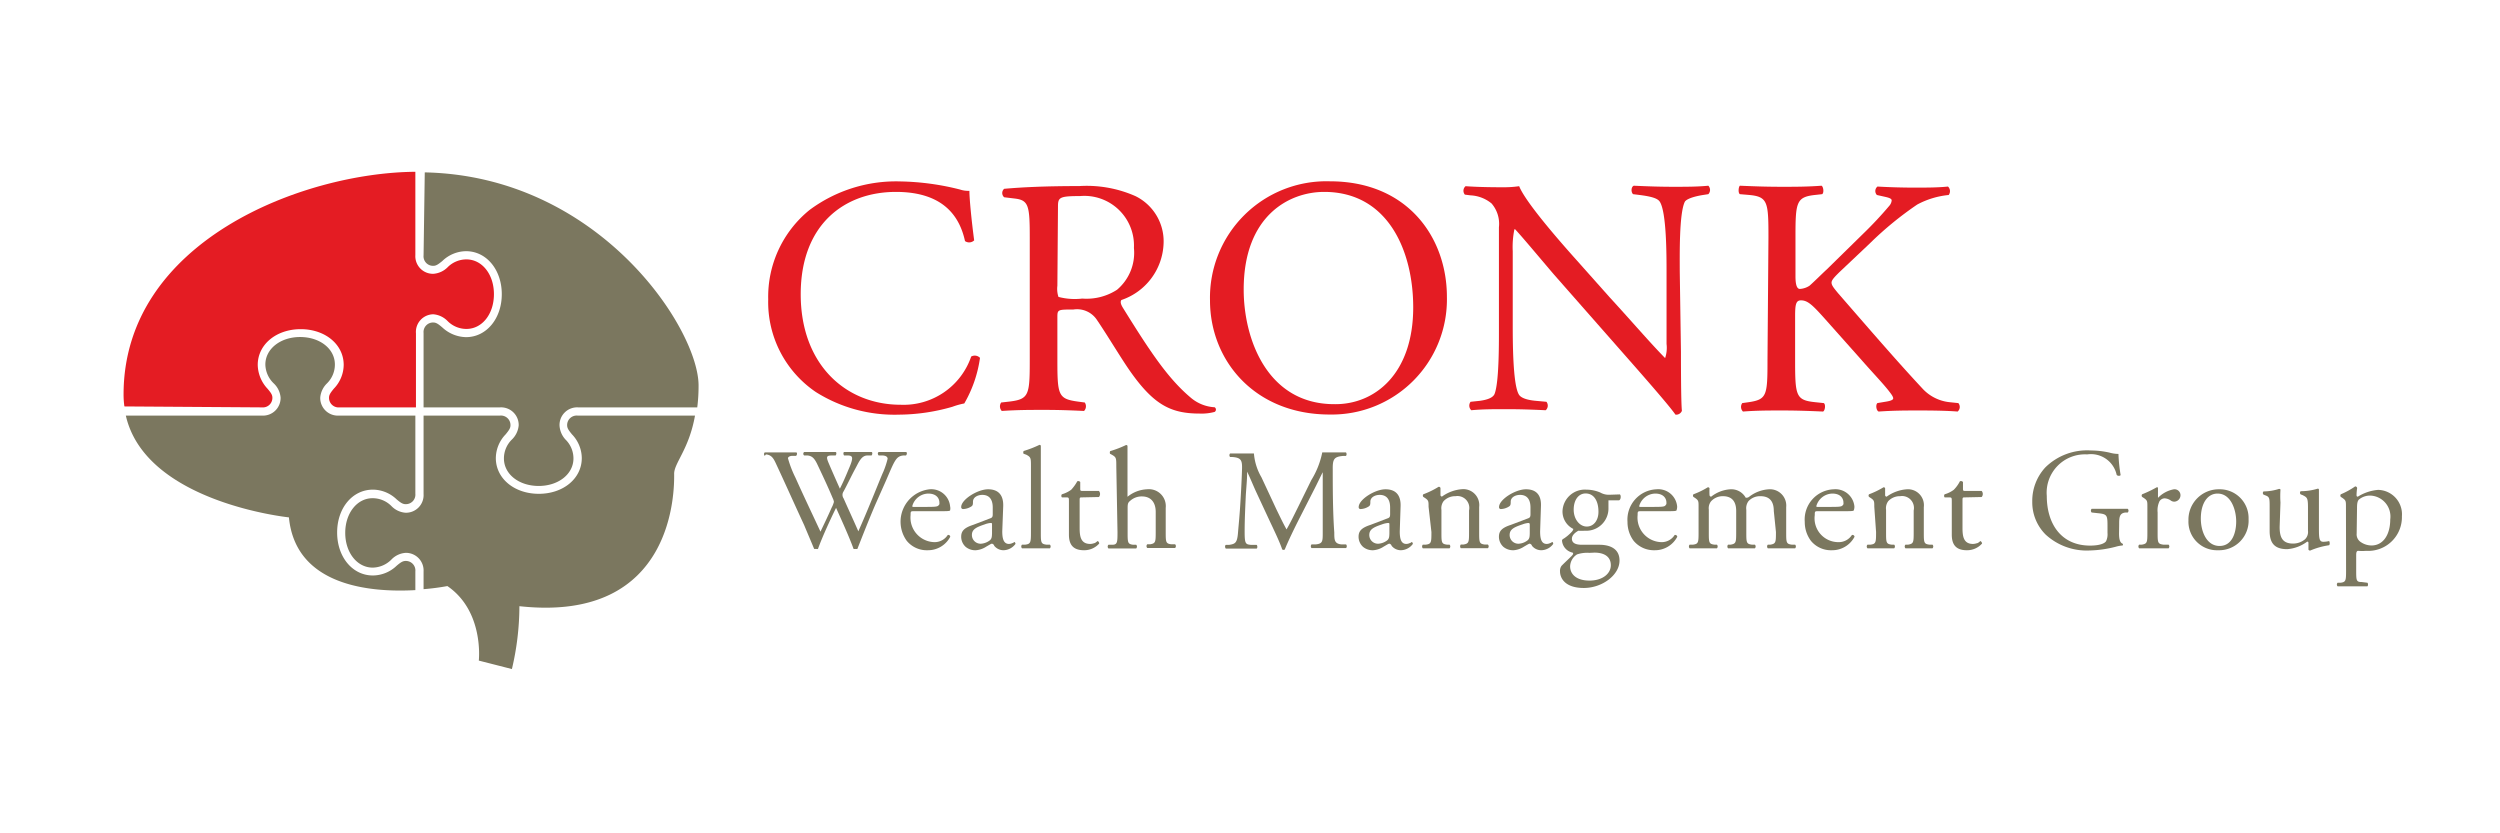 <svg id="b790cac9-c13b-4b6c-bad6-4ce1a3c9628c" data-name="Calque 1" xmlns="http://www.w3.org/2000/svg" width="210" height="70" viewBox="0 0 210 70"><title>logo-ia-cronk-group-L</title><path d="M68,17.64a12.18,12.18,0,0,1,7.64-2.4,21.72,21.72,0,0,1,5,.68,2.19,2.19,0,0,0,.79.11c0,.65.17,2.43.4,4.16a.6.6,0,0,1-.77.06c-.42-1.93-1.69-4.13-5.8-4.13-4.33,0-8,2.74-8,8.6S71,34,75.67,34a6,6,0,0,0,5.91-4.05.61.61,0,0,1,.74.11A10.54,10.54,0,0,1,81,33.89a6.28,6.28,0,0,0-1,.28,16.43,16.43,0,0,1-4.47.66,12.39,12.39,0,0,1-7-1.9,9.12,9.12,0,0,1-4-7.79A9.38,9.38,0,0,1,68,17.64Z" fill="#e41c23"/><path d="M86.5,20c0-2.69-.08-3.18-1.24-3.32l-.91-.11a.47.47,0,0,1,0-.71c1.59-.14,3.54-.23,6.31-.23a10.11,10.11,0,0,1,4.73.85,4.23,4.23,0,0,1,2.35,4,5.21,5.21,0,0,1-3.54,4.72c-.14.17,0,.46.14.68,2.27,3.66,3.77,5.92,5.69,7.53a3.38,3.38,0,0,0,2,.8.23.23,0,0,1,0,.39,4.16,4.16,0,0,1-1.24.14c-2.41,0-3.85-.7-5.86-3.56-.74-1.05-1.9-3-2.77-4.28a2,2,0,0,0-2-.9c-1.28,0-1.34,0-1.34.62v3.57c0,3,.06,3.31,1.7,3.54l.6.08a.56.56,0,0,1-.06.71c-1.27-.06-2.24-.09-3.37-.09s-2.2,0-3.54.09a.56.56,0,0,1-.05-.71l.71-.08c1.64-.2,1.69-.57,1.69-3.54Zm2.32,4a2.16,2.16,0,0,0,.09.94,5.37,5.37,0,0,0,2,.14,4.71,4.71,0,0,0,2.92-.74,4.06,4.06,0,0,0,1.42-3.51,4.17,4.17,0,0,0-4.53-4.36c-1.76,0-1.85.12-1.85.91Z" fill="#e41c23"/><path d="M101.64,25.23a9.78,9.78,0,0,1,10.07-10c6.54,0,9.83,4.73,9.83,9.71a9.67,9.67,0,0,1-9.83,9.88C105.43,34.83,101.64,30.32,101.64,25.23Zm17.07.59c0-4.67-2.07-9.7-7.48-9.7-2.94,0-6.76,2-6.76,8.2,0,4.19,2,9.63,7.61,9.63C115.48,34,118.71,31.4,118.71,25.82Z" fill="#e41c23"/><path d="M141.2,29.56c0,.85,0,4.22.08,4.95a.52.52,0,0,1-.54.32c-.34-.48-1.16-1.48-3.62-4.28l-6.57-7.47c-.76-.88-2.69-3.2-3.28-3.82h-.06a7.36,7.36,0,0,0-.14,1.84v6.17c0,1.33,0,5,.51,5.86.17.31.74.48,1.44.54l.88.08a.52.52,0,0,1-.06.71c-1.27-.06-2.26-.09-3.31-.09s-2,0-2.94.09a.53.53,0,0,1-.06-.71l.77-.08c.65-.09,1.1-.26,1.24-.57.4-1,.37-4.47.37-5.83V19.09a2.61,2.61,0,0,0-.62-2,3,3,0,0,0-1.76-.68l-.48-.06a.5.5,0,0,1,.06-.71c1.19.09,2.69.09,3.2.09a8.65,8.65,0,0,0,1.3-.09c.57,1.45,3.91,5.19,4.84,6.23l2.75,3.09c2,2.18,3.34,3.76,4.67,5.12h0a2.69,2.69,0,0,0,.12-1.19V22.8c0-1.34,0-5-.57-5.86-.17-.26-.62-.43-1.76-.57l-.48-.06c-.19-.17-.17-.62.06-.71,1.3.06,2.26.09,3.34.09s2,0,2.92-.09a.51.51,0,0,1,0,.71l-.39.06c-.91.14-1.48.37-1.59.59-.48,1-.42,4.53-.42,5.84Z" fill="#e41c23"/><path d="M148.55,19.94c0-3-.05-3.43-1.69-3.57l-.71-.06c-.17-.11-.11-.62,0-.71,1.39.06,2.3.09,3.57.09,1.1,0,2.07,0,3.29-.09.16.09.22.6.05.71l-.54.06c-1.64.17-1.7.59-1.7,3.57v3.25c0,.54.06,1.08.37,1.08A1.64,1.64,0,0,0,152,24c.39-.34,1.13-1.08,1.44-1.36l3.06-3a32.09,32.09,0,0,0,2.2-2.35.79.79,0,0,0,.2-.45c0-.12-.11-.2-.48-.29l-.76-.17a.48.48,0,0,1,.05-.71c1,.06,2.13.09,3.12.09s1.95,0,2.8-.09a.53.53,0,0,1,.06.71,7,7,0,0,0-2.64.8,28.56,28.56,0,0,0-4,3.28l-2.55,2.41c-.39.39-.65.65-.65.87s.17.43.54.88c2.69,3.09,4.87,5.63,7.08,8a3.6,3.6,0,0,0,2.26,1.16l.77.08a.5.5,0,0,1-.06.71c-.74-.06-1.84-.09-3.17-.09-1.16,0-2.15,0-3.46.09-.19-.06-.28-.54-.11-.71l.65-.11c.4-.06.68-.14.68-.29s-.19-.39-.39-.65c-.54-.68-1.28-1.44-2.35-2.66l-2.27-2.55c-1.61-1.81-2.06-2.37-2.74-2.37-.43,0-.49.37-.49,1.35v3.66c0,3,.06,3.37,1.65,3.54l.76.08c.17.11.11.62-.06.71-1.38-.06-2.35-.09-3.45-.09s-2.12,0-3.28.09a.55.55,0,0,1-.06-.71l.57-.08c1.5-.23,1.55-.57,1.55-3.54Z" fill="#e41c23"/><path d="M64.24,38.29a.2.2,0,0,1,0-.29c.33,0,.87,0,1.25,0s1,0,1.38,0c.11,0,.1.21,0,.29l-.28,0c-.26,0-.4.1-.4.21a9.14,9.14,0,0,0,.63,1.63c.68,1.52,1.39,3,2.1,4.53.29-.61.62-1.29.93-2a2.3,2.3,0,0,0,.2-.5,1,1,0,0,0-.1-.31c-.42-1-.87-1.95-1.33-2.92-.19-.37-.37-.63-.78-.67l-.29,0a.18.18,0,0,1,0-.29c.35,0,.81,0,1.3,0s1.06,0,1.34,0c.08,0,.09.19,0,.29l-.32,0c-.47,0-.48.13-.25.67s.59,1.36.93,2.12c.24-.48.45-.94.72-1.6.44-1,.38-1.16,0-1.19l-.37,0c-.08-.12-.06-.26,0-.29.33,0,.69,0,1.14,0s.89,0,1.17,0c.08,0,.09.19,0,.29l-.35,0c-.51,0-.73.59-1,1.08s-.76,1.51-1,1.94a.51.51,0,0,0,0,.58c.41.93.84,1.85,1.24,2.77.38-.85.74-1.7,1.09-2.56.25-.59.89-2.2,1-2.42a7.28,7.28,0,0,0,.37-1.11c0-.17-.15-.26-.4-.28l-.35,0c-.1-.11-.09-.24,0-.29l1.16,0c.47,0,.82,0,1.13,0,.1,0,.11.19,0,.29l-.23,0c-.61.07-.72.43-1.45,2.12l-.89,2c-.53,1.24-1,2.43-1.51,3.73a.33.33,0,0,1-.15,0,.47.47,0,0,1-.17,0c-.39-1.08-1.09-2.6-1.47-3.45-.44.89-1.16,2.44-1.52,3.45a.26.26,0,0,1-.14,0l-.18,0c-.21-.51-.68-1.61-.84-2-.78-1.68-1.53-3.37-2.32-5.06-.23-.5-.38-.83-.89-.88Z" fill="#7b775f"/><path d="M76.82,42.94c-.32,0-.33,0-.33.33a2.06,2.06,0,0,0,2,2.27,1.31,1.31,0,0,0,1.12-.6.16.16,0,0,1,.21.15,2.11,2.11,0,0,1-1.9,1.13,2.17,2.17,0,0,1-1.76-.8,2.74,2.74,0,0,1,1.93-4.32,1.59,1.59,0,0,1,1.72,1.44.69.69,0,0,1,0,.32c0,.07-.2.08-.71.08Zm.75-.36c.9,0,1.17,0,1.27-.13s.07-.07.07-.23c0-.34-.23-.76-.94-.76a1.42,1.42,0,0,0-1.34,1.06s0,.06.08.06Z" fill="#7b775f"/><path d="M83.18,43.54c.19-.06.21-.17.21-.36v-.55c0-.45-.13-1.06-.88-1.06-.34,0-.76.17-.78.55,0,.19,0,.33-.12.41a1.35,1.35,0,0,1-.69.23.16.16,0,0,1-.18-.17c0-.63,1.38-1.49,2.26-1.49s1.3.51,1.27,1.42l-.08,2.11c0,.56.09,1.06.56,1.06a.71.71,0,0,0,.31-.08c.06,0,.12-.08.15-.08s.09.07.09.16a1.29,1.29,0,0,1-1,.53,1,1,0,0,1-.79-.38c0-.07-.12-.17-.19-.17s-.23.11-.48.25a1.81,1.81,0,0,1-.87.3,1.26,1.26,0,0,1-.85-.28,1.15,1.15,0,0,1-.38-.85c0-.47.23-.75,1-1Zm-.75,2.13a1.38,1.38,0,0,0,.74-.3c.15-.15.15-.31.16-.57l0-.72c0-.13,0-.15-.13-.15a1.82,1.82,0,0,0-.49.12c-.72.24-1.07.42-1.07.89A.73.73,0,0,0,82.43,45.67Z" fill="#7b775f"/><path d="M87.43,44.69c0,.87,0,1,.46,1.06l.3,0a.22.22,0,0,1,0,.31c-.4,0-.75,0-1.18,0s-.8,0-1.16,0a.22.22,0,0,1,0-.31l.28,0c.45-.06.47-.19.47-1.06V39.2c0-.72,0-.79-.38-1L86,38.12c-.06,0-.06-.21,0-.24a9.29,9.29,0,0,0,1.31-.51.12.12,0,0,1,.12.07c0,.36,0,1,0,1.51Z" fill="#7b775f"/><path d="M90.91,41.78c-.21,0-.22,0-.22.29v2.27c0,.7.08,1.35.89,1.35a1,1,0,0,0,.32-.06c.11,0,.27-.18.31-.18s.14.14.12.21a1.68,1.68,0,0,1-1.28.56c-1,0-1.26-.58-1.26-1.31V42.13c0-.33,0-.35-.25-.35H89.2a.2.2,0,0,1,0-.26,2.55,2.55,0,0,0,.78-.38,3.42,3.42,0,0,0,.51-.71.21.21,0,0,1,.25.06V41c0,.22,0,.24.22.24h1.35a.39.39,0,0,1,0,.51Z" fill="#7b775f"/><path d="M93.77,39.2c0-.72,0-.79-.37-1l-.13-.07c-.06,0-.06-.21,0-.24a8.91,8.91,0,0,0,1.32-.51.14.14,0,0,1,.12.07c0,.36,0,1,0,1.51V41.5c0,.11,0,.2,0,.23a2.76,2.76,0,0,1,1.64-.63,1.42,1.42,0,0,1,1.57,1.56v2c0,.87,0,1,.46,1.06l.33,0a.22.22,0,0,1,0,.31c-.44,0-.79,0-1.21,0s-.8,0-1.13,0a.22.22,0,0,1,0-.31l.25,0c.45-.08.46-.19.46-1.06V43c0-.77-.38-1.3-1.16-1.3a1.43,1.43,0,0,0-.94.33c-.22.18-.26.24-.26.67v2c0,.87,0,1,.46,1.06l.26,0a.22.22,0,0,1,0,.31c-.36,0-.71,0-1.14,0s-.8,0-1.19,0a.22.22,0,0,1,0-.31l.3,0c.45,0,.46-.19.46-1.06Z" fill="#7b775f"/><path d="M107.23,42.81c.28.57.54,1.13.84,1.66h0c.33-.57.63-1.2.94-1.82l1.14-2.32a7.07,7.07,0,0,0,.92-2.33c.41,0,.67,0,.91,0l1.08,0a.24.24,0,0,1,0,.3l-.26,0c-.77.07-.86.3-.85,1.15,0,1.29,0,3.53.13,5.28,0,.61,0,.94.6,1l.39,0a.23.23,0,0,1,0,.31c-.5,0-1,0-1.43,0s-1,0-1.47,0a.23.23,0,0,1,0-.31l.35,0c.59-.06.59-.26.59-1l0-5.06h0c-.08.13-.54,1.11-.79,1.58l-1.08,2.12c-.55,1.07-1.09,2.21-1.31,2.77a.12.12,0,0,1-.12.05.13.13,0,0,1-.11-.05c-.21-.64-.79-1.83-1.07-2.43l-1.09-2.34c-.26-.56-.51-1.19-.78-1.75h0c0,.76-.09,1.46-.12,2.16s-.09,1.82-.09,2.86.07,1.09.55,1.13l.46,0c.08.08.07.27,0,.31-.42,0-.89,0-1.35,0s-.83,0-1.24,0c-.07-.06-.1-.25,0-.31l.27,0c.51-.08.68-.15.75-1s.14-1.47.21-2.67c.06-1,.11-2,.13-2.71s-.07-.95-.81-1l-.19,0a.22.22,0,0,1,0-.3l1,0c.28,0,.61,0,1,0a4.68,4.68,0,0,0,.63,2Z" fill="#7b775f"/><path d="M116.56,43.54c.19-.06.21-.17.21-.36v-.55c0-.45-.13-1.06-.88-1.06-.34,0-.76.17-.78.55,0,.19,0,.33-.12.41a1.35,1.35,0,0,1-.69.23.15.15,0,0,1-.17-.17c0-.63,1.37-1.49,2.25-1.49s1.3.51,1.27,1.42l-.07,2.11c0,.56.08,1.06.55,1.06a.71.71,0,0,0,.31-.08c.06,0,.12-.08.15-.08s.09.07.09.16a1.29,1.29,0,0,1-1,.53,1,1,0,0,1-.79-.38c0-.07-.12-.17-.19-.17s-.23.11-.48.25a1.81,1.81,0,0,1-.87.3,1.26,1.26,0,0,1-.85-.28,1.15,1.15,0,0,1-.38-.85c0-.47.23-.75,1-1Zm-.75,2.13a1.38,1.38,0,0,0,.74-.3c.15-.15.15-.31.16-.57l0-.72c0-.13,0-.15-.13-.15a2,2,0,0,0-.5.12c-.71.24-1.06.42-1.06.89A.73.73,0,0,0,115.81,45.67Z" fill="#7b775f"/><path d="M120,42.57c0-.48,0-.54-.33-.76l-.11-.07a.17.17,0,0,1,0-.22,7.21,7.21,0,0,0,1.22-.59A.13.13,0,0,1,121,41c0,.28,0,.46,0,.57a.13.13,0,0,0,.13.14,3.29,3.29,0,0,1,1.7-.62,1.34,1.34,0,0,1,1.42,1.5v2.09c0,.87,0,1,.46,1.06l.27,0a.21.21,0,0,1,0,.31c-.36,0-.71,0-1.14,0s-.8,0-1.13,0a.23.23,0,0,1,0-.31l.23,0c.45-.08.46-.19.46-1.06V42.88a1,1,0,0,0-1.14-1.2,1.32,1.32,0,0,0-1,.42,1,1,0,0,0-.18.73v1.86c0,.87,0,1,.46,1.06l.22,0a.22.22,0,0,1,0,.31c-.33,0-.68,0-1.1,0s-.81,0-1.14,0a.22.22,0,0,1,0-.31l.26,0c.45-.06.46-.19.46-1.06Z" fill="#7b775f"/><path d="M128.36,43.54c.18-.06.2-.17.2-.36v-.55c0-.45-.13-1.06-.88-1.06-.34,0-.76.17-.78.55,0,.19,0,.33-.12.41a1.35,1.35,0,0,1-.69.23.15.15,0,0,1-.17-.17c0-.63,1.37-1.49,2.26-1.49s1.3.51,1.26,1.42l-.07,2.11c0,.56.08,1.06.55,1.06a.67.67,0,0,0,.31-.08c.06,0,.12-.08.16-.08s.08.07.08.16a1.27,1.27,0,0,1-1,.53,1,1,0,0,1-.79-.38c0-.07-.12-.17-.19-.17s-.23.11-.48.25a1.81,1.81,0,0,1-.87.3,1.28,1.28,0,0,1-.85-.28,1.15,1.15,0,0,1-.38-.85c0-.47.23-.75,1-1Zm-.76,2.13a1.35,1.35,0,0,0,.74-.3c.15-.15.15-.31.16-.57l0-.72c0-.13-.05-.15-.13-.15a1.91,1.91,0,0,0-.49.12c-.72.24-1.07.42-1.07.89A.73.73,0,0,0,127.6,45.67Z" fill="#7b775f"/><path d="M136.06,41.53c.13.06.1.48-.08.5h-.87c0,.21,0,.41,0,.62a1.87,1.87,0,0,1-2,1.93,3.59,3.59,0,0,1-.53,0c-.15.09-.54.32-.54.67s.28.51.85.51c.42,0,.91,0,1.45,0s1.7.12,1.7,1.33-1.45,2.3-3,2.3-2-.8-2-1.41a.71.71,0,0,1,.13-.45c.21-.22.55-.53.83-.81.11-.11.2-.22.1-.3a1.12,1.12,0,0,1-.89-1c0-.06,0-.1.18-.2a3.6,3.6,0,0,0,.65-.56.47.47,0,0,0,.12-.23,1.63,1.63,0,0,1-.91-1.47,1.88,1.88,0,0,1,2-1.83,3.05,3.05,0,0,1,1.17.24,1.43,1.43,0,0,0,.74.19Zm-2.54,4.91a2.71,2.71,0,0,0-1.05.13,1.24,1.24,0,0,0-.58,1c0,.66.52,1.2,1.63,1.2s1.79-.6,1.79-1.29-.51-1.06-1.38-1.06Zm.75-3.47c0-.83-.34-1.52-1.08-1.52-.58,0-1,.53-1,1.36s.52,1.42,1.1,1.42S134.27,43.71,134.27,43Z" fill="#7b775f"/><path d="M137.89,42.94c-.32,0-.33,0-.33.33a2.06,2.06,0,0,0,2,2.27,1.28,1.28,0,0,0,1.11-.6.17.17,0,0,1,.22.15,2.11,2.11,0,0,1-1.9,1.13,2.21,2.21,0,0,1-1.77-.8,2.63,2.63,0,0,1-.51-1.58,2.55,2.55,0,0,1,2.44-2.74,1.59,1.59,0,0,1,1.73,1.44.86.86,0,0,1-.05.32c0,.07-.21.08-.72.08Zm.75-.36c.9,0,1.17,0,1.26-.13s.08-.07.08-.23c0-.34-.23-.76-.94-.76a1.43,1.43,0,0,0-1.35,1.06s0,.06.09.06Z" fill="#7b775f"/><path d="M149,42.93c0-.83-.36-1.25-1.13-1.25a1.31,1.31,0,0,0-1,.42,1,1,0,0,0-.18.73v1.86c0,.87,0,1,.46,1.06l.26,0a.22.22,0,0,1,0,.31c-.36,0-.71,0-1.14,0s-.76,0-1.11,0a.23.23,0,0,1,0-.31l.22,0c.45-.08.46-.19.46-1.06V42.93c0-.81-.36-1.25-1.12-1.25a1.32,1.32,0,0,0-1,.44.94.94,0,0,0-.18.69v1.88c0,.87,0,1,.46,1.06l.22,0a.22.22,0,0,1,0,.31c-.33,0-.68,0-1.11,0s-.8,0-1.18,0a.23.23,0,0,1,0-.31l.29,0c.45-.06.46-.19.46-1.06V42.57c0-.48,0-.54-.32-.76l-.11-.07a.17.17,0,0,1,0-.22,6.77,6.77,0,0,0,1.21-.59.15.15,0,0,1,.14.08,4.91,4.91,0,0,0,0,.57.14.14,0,0,0,.14.14,2.89,2.89,0,0,1,1.61-.62,1.38,1.38,0,0,1,1.29.71c.11,0,.19,0,.3-.09a3,3,0,0,1,1.65-.62,1.37,1.37,0,0,1,1.45,1.5v2.09c0,.87,0,1,.46,1.06l.29,0a.22.22,0,0,1,0,.31c-.4,0-.76,0-1.18,0s-.77,0-1.11,0a.22.22,0,0,1,0-.31l.22,0c.45-.08.46-.19.46-1.06Z" fill="#7b775f"/><path d="M152.76,42.94c-.31,0-.32,0-.32.33a2,2,0,0,0,2,2.27,1.31,1.31,0,0,0,1.12-.6.17.17,0,0,1,.22.15,2.12,2.12,0,0,1-1.91,1.13,2.17,2.17,0,0,1-1.76-.8,2.63,2.63,0,0,1-.51-1.58,2.54,2.54,0,0,1,2.44-2.74,1.6,1.6,0,0,1,1.73,1.44.86.86,0,0,1-.05.32c0,.07-.21.08-.72.08Zm.76-.36c.9,0,1.16,0,1.26-.13s.07-.07.07-.23c0-.34-.23-.76-.93-.76a1.43,1.43,0,0,0-1.35,1.06s0,.06.08.06Z" fill="#7b775f"/><path d="M157.44,42.57c0-.48,0-.54-.33-.76l-.11-.07a.17.17,0,0,1,0-.22,7.21,7.21,0,0,0,1.22-.59.13.13,0,0,1,.13.08c0,.28,0,.46,0,.57a.13.13,0,0,0,.13.14,3.29,3.29,0,0,1,1.7-.62,1.34,1.34,0,0,1,1.42,1.5v2.09c0,.87,0,1,.46,1.06l.27,0a.22.22,0,0,1,0,.31c-.37,0-.72,0-1.15,0s-.8,0-1.12,0a.22.22,0,0,1,0-.31l.23,0c.45-.08.46-.19.46-1.06V42.88a1,1,0,0,0-1.14-1.2,1.32,1.32,0,0,0-1,.42,1,1,0,0,0-.18.73v1.86c0,.87,0,1,.46,1.06l.22,0a.22.22,0,0,1,0,.31c-.33,0-.68,0-1.1,0s-.8,0-1.14,0a.22.22,0,0,1,0-.31l.26,0c.45-.06.46-.19.46-1.06Z" fill="#7b775f"/><path d="M165.07,41.78c-.21,0-.22,0-.22.29v2.27c0,.7.08,1.35.88,1.35a1.14,1.14,0,0,0,.33-.06c.11,0,.27-.18.3-.18s.15.14.13.21a1.68,1.68,0,0,1-1.28.56c-1,0-1.26-.58-1.26-1.31V42.13c0-.33,0-.35-.26-.35h-.34a.21.21,0,0,1,0-.26,2.36,2.36,0,0,0,.77-.38,2.81,2.81,0,0,0,.51-.71.22.22,0,0,1,.26.06V41c0,.22,0,.24.22.24h1.35a.39.39,0,0,1,0,.51Z" fill="#7b775f"/><path d="M178,44.81c0,.49.08.78.3.86a.11.11,0,0,1,0,.15,2.79,2.79,0,0,0-.59.11,9.55,9.55,0,0,1-2.18.31,5.09,5.09,0,0,1-3.7-1.34,3.83,3.83,0,0,1-1.12-2.76,4.15,4.15,0,0,1,1.1-2.88,5,5,0,0,1,3.84-1.42,7.26,7.26,0,0,1,1.55.18,2.83,2.83,0,0,0,.75.11,13.48,13.48,0,0,0,.18,1.76c0,.1-.25.11-.33,0a2.21,2.21,0,0,0-2.48-1.72,3.22,3.22,0,0,0-3.39,3.49c0,2.33,1.2,4.17,3.64,4.17.75,0,1.2-.16,1.34-.37a1.34,1.34,0,0,0,.12-.69v-.48c0-1,0-1.1-.79-1.18l-.54-.06a.22.22,0,0,1,0-.31c.36,0,1,0,1.74,0,.47,0,.89,0,1.29,0a.22.22,0,0,1,0,.31l-.19,0c-.51.06-.53.4-.53,1Z" fill="#7b775f"/><path d="M180.38,42.57c0-.48,0-.54-.33-.76l-.11-.07a.17.17,0,0,1,0-.22,9.78,9.78,0,0,0,1.23-.59c.06,0,.1,0,.1.08v.71c0,.06,0,.09,0,.1a2.47,2.47,0,0,1,1.34-.72.5.5,0,0,1,.55.48.54.54,0,0,1-.53.56.5.5,0,0,1-.26-.08,1,1,0,0,0-.54-.2.53.53,0,0,0-.43.24,1.78,1.78,0,0,0-.16.94v1.65c0,.87,0,1,.48,1.06l.44,0a.22.22,0,0,1,0,.31c-.57,0-.93,0-1.35,0s-.8,0-1.12,0a.22.22,0,0,1,0-.31l.23,0c.45-.08.46-.19.46-1.06Z" fill="#7b775f"/><path d="M188.88,43.61a2.48,2.48,0,0,1-2.56,2.61,2.4,2.4,0,0,1-2.49-2.5,2.55,2.55,0,0,1,2.58-2.62A2.42,2.42,0,0,1,188.88,43.61Zm-2.61-2.15c-.8,0-1.4.76-1.4,2.1,0,1.11.5,2.3,1.57,2.3s1.4-1.12,1.4-2.06S187.42,41.46,186.27,41.46Z" fill="#7b775f"/><path d="M191.49,44.27c0,.83.21,1.39,1.13,1.39a1.56,1.56,0,0,0,1-.36.85.85,0,0,0,.25-.71v-2c0-.79-.09-.81-.45-1l-.16-.06a.18.18,0,0,1,0-.27,4.84,4.84,0,0,0,1.42-.21c.06,0,.1,0,.11.08,0,.23,0,.61,0,1.06v2c0,1,0,1.32.37,1.32a2.1,2.1,0,0,0,.48-.06c.07.06.08.3,0,.35a6.46,6.46,0,0,0-1.59.45.17.17,0,0,1-.14-.08v-.5c0-.11,0-.17-.11-.17a3.2,3.2,0,0,1-1.68.63c-1.07,0-1.47-.53-1.47-1.52v-2c0-.76,0-.87-.36-1l-.15-.06a.18.18,0,0,1,0-.27,4.38,4.38,0,0,0,1.29-.21c.08,0,.12,0,.13.08a7.77,7.77,0,0,0,0,1.06Z" fill="#7b775f"/><path d="M197.06,42.57c0-.48,0-.54-.32-.76l-.11-.07a.17.17,0,0,1,0-.22,6.5,6.5,0,0,0,1.2-.66A.16.16,0,0,1,198,41a4.27,4.27,0,0,0-.05.56c0,.08,0,.16.11.16a3.77,3.77,0,0,1,1.7-.57,2.05,2.05,0,0,1,2,2.22,2.83,2.83,0,0,1-3,2.9,3.9,3.9,0,0,1-.67,0c-.11,0-.17.09-.17.34v1.28c0,.86,0,1,.46,1l.48.06c.08.06.06.27,0,.3l-1.36,0c-.43,0-.8,0-1.14,0a.21.21,0,0,1,0-.3l.25,0c.45-.06.46-.18.46-1.05Zm.9,2.25a.77.77,0,0,0,.37.73,1.61,1.61,0,0,0,.87.27c1,0,1.58-.92,1.58-2.19a1.76,1.76,0,0,0-1.64-2,1.46,1.46,0,0,0-1,.34c-.11.13-.15.31-.15.71Z" fill="#7b775f"/><path d="M35.58,21.45a.8.8,0,0,0,.82.88c.25,0,.44-.15.75-.4a2.91,2.91,0,0,1,2-.83c1.71,0,3,1.56,3,3.61s-1.29,3.61-3,3.61a3,3,0,0,1-2-.82c-.31-.26-.5-.41-.75-.41a.8.8,0,0,0-.82.88v6.25H42a1.48,1.48,0,0,1,1.57,1.51A1.88,1.88,0,0,1,43,36.92a2.22,2.22,0,0,0-.67,1.59c0,1.32,1.26,2.31,2.92,2.31s2.92-1,2.92-2.31a2.22,2.22,0,0,0-.67-1.59A1.88,1.88,0,0,1,47,35.73a1.48,1.48,0,0,1,1.57-1.51h10a14.57,14.57,0,0,0,.11-1.84c0-4.76-8.35-17.6-23-17.9Z" fill="#7b775f"/><path d="M22,34.22a.8.8,0,0,0,.88-.82c0-.25-.15-.44-.41-.75a3,3,0,0,1-.82-2c0-1.71,1.55-3,3.61-3s3.61,1.29,3.61,3a2.91,2.91,0,0,1-.83,2c-.25.31-.4.5-.4.75a.8.8,0,0,0,.88.82h6.42V28A1.48,1.48,0,0,1,36.4,26.4a1.88,1.88,0,0,1,1.19.56,2.22,2.22,0,0,0,1.59.67c1.32,0,2.31-1.25,2.31-2.92s-1-2.92-2.31-2.92a2.22,2.22,0,0,0-1.59.67A1.88,1.88,0,0,1,36.4,23a1.48,1.48,0,0,1-1.51-1.57v-7c-9.43.07-24.51,5.81-24.51,18.71a6.94,6.94,0,0,0,.07,1Z" fill="#e41c23"/><path d="M58.38,34.91H48.52a.8.8,0,0,0-.88.82c0,.25.15.44.4.75a2.91,2.91,0,0,1,.83,2c0,1.71-1.55,3-3.61,3s-3.61-1.29-3.61-3a2.91,2.91,0,0,1,.83-2c.25-.31.4-.5.4-.75a.8.8,0,0,0-.88-.82H35.58V41.5a1.48,1.48,0,0,1-1.51,1.57,1.83,1.83,0,0,1-1.19-.56,2.22,2.22,0,0,0-1.59-.66C30,41.85,29,43.1,29,44.76s1,2.92,2.31,2.92A2.26,2.26,0,0,0,32.88,47a1.83,1.83,0,0,1,1.19-.56A1.48,1.48,0,0,1,35.58,48v1.49a19.52,19.52,0,0,0,2-.26c3.1,2.12,2.64,6.26,2.64,6.26L43,56.2a23.14,23.14,0,0,0,.63-5.28c13.15,1.44,13-9.93,13-11.07C56.58,38.93,57.87,37.79,58.38,34.91Z" fill="#7b775f"/><path d="M34.89,48a.8.8,0,0,0-.82-.88c-.25,0-.44.14-.75.4a2.91,2.91,0,0,1-2,.82c-1.71,0-3-1.55-3-3.61s1.29-3.6,3-3.6a2.91,2.91,0,0,1,2,.82c.31.26.5.4.75.4a.8.8,0,0,0,.82-.88V34.91H28.47A1.48,1.48,0,0,1,26.9,33.4a1.88,1.88,0,0,1,.56-1.19,2.22,2.22,0,0,0,.67-1.59c0-1.32-1.26-2.31-2.92-2.31s-2.92,1-2.92,2.31A2.26,2.26,0,0,0,23,32.21a1.84,1.84,0,0,1,.57,1.19A1.48,1.48,0,0,1,22,34.91H10.57c1.66,7.31,13.7,8.55,13.7,8.55.56,5.8,6.89,6.32,10.62,6.11Z" fill="#7b775f"/></svg>